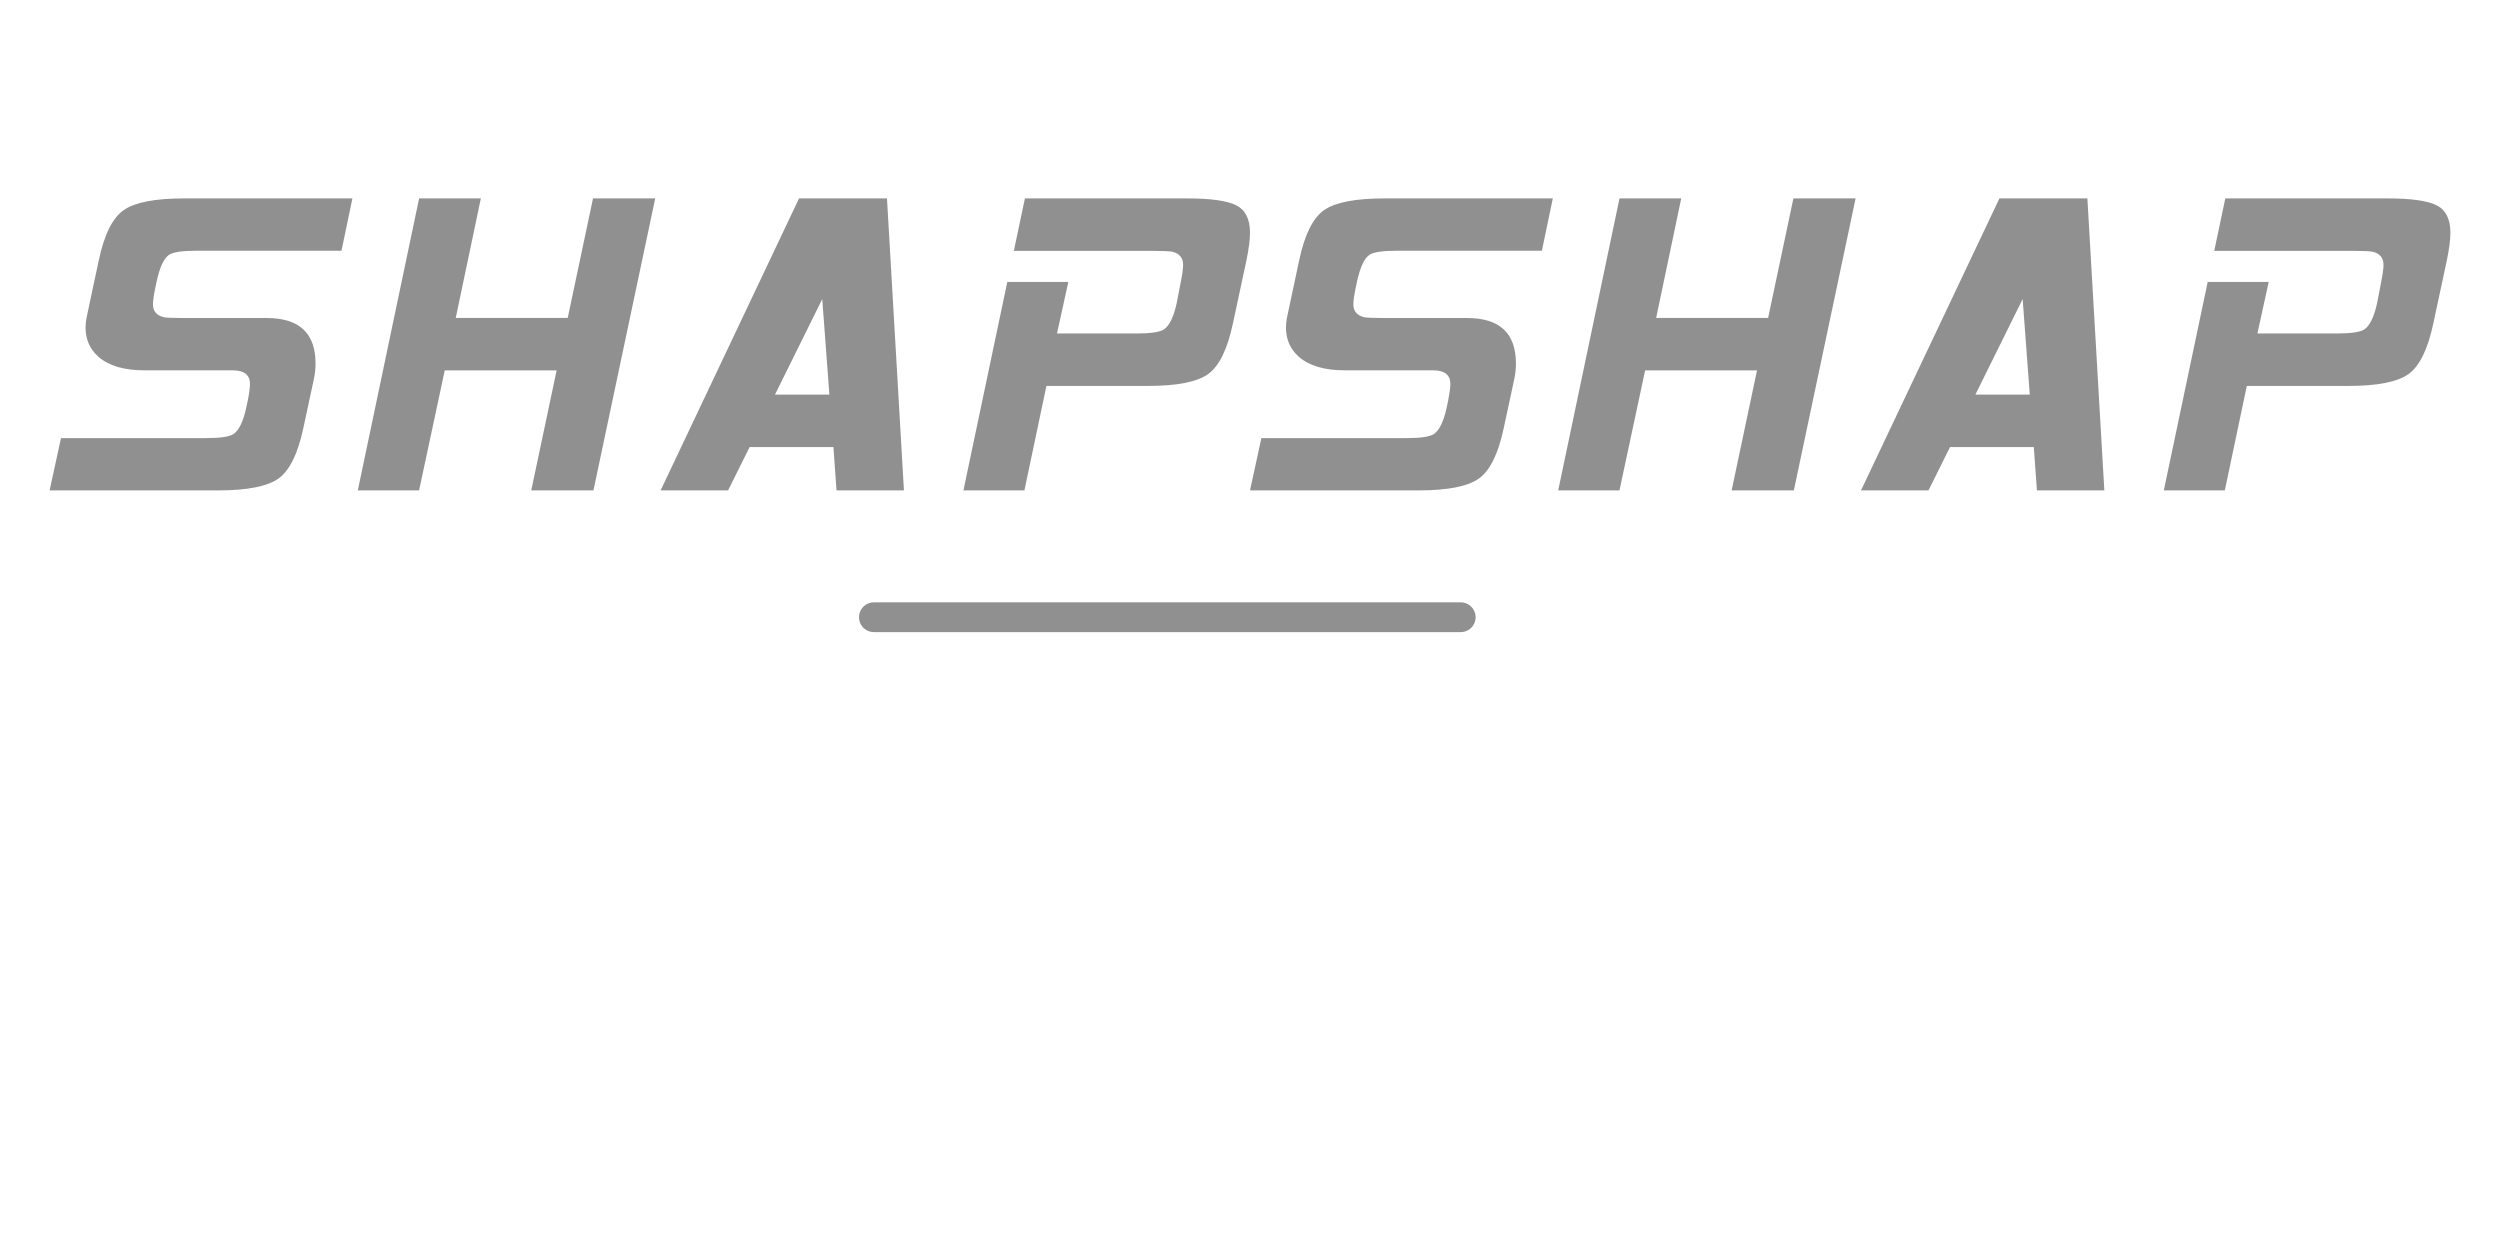 <?xml version="1.0" encoding="UTF-8"?>
<svg xmlns="http://www.w3.org/2000/svg" width="252" height="126" viewBox="0 0 252 126" fill="none">
  <path d="M30.566 43.198C30.016 45.766 29.18 47.447 28.065 48.241C26.947 49.034 24.921 49.432 21.983 49.432H5L6.148 44.161H20.786C22.223 44.161 23.141 44.023 23.539 43.746C24.088 43.381 24.516 42.494 24.823 41.087L24.971 40.401C25.121 39.637 25.196 39.071 25.196 38.704C25.196 37.787 24.614 37.328 23.451 37.328H14.548C12.498 37.328 10.951 36.87 9.913 35.955C9.055 35.19 8.626 34.212 8.626 33.02C8.626 32.715 8.657 32.394 8.718 32.057L9.958 26.234C10.508 23.637 11.35 21.948 12.483 21.169C13.613 20.39 15.633 20 18.541 20H35.523L34.422 25.272H19.834C18.397 25.272 17.463 25.409 17.036 25.684C16.515 26.052 16.103 26.938 15.796 28.345L15.659 28.987C15.499 29.75 15.42 30.315 15.42 30.682C15.42 31.354 15.771 31.782 16.476 31.966C16.751 32.027 17.377 32.057 18.358 32.057H26.894C30.168 32.057 31.806 33.586 31.806 36.642C31.806 37.191 31.743 37.742 31.621 38.292L30.566 43.198Z" fill="#909090"></path>
  <path d="M66.046 20L59.82 49.432H53.55L56.108 37.337H44.83L42.243 49.432H36.068L42.247 20H48.469L45.939 32.049H57.226L59.775 20H66.046Z" fill="#909090"></path>
  <path d="M83.601 39.777L82.883 30.146L78.119 39.777H83.601ZM91.117 49.432H84.322L84.008 45.064H75.563L73.391 49.432H66.59L80.542 20H89.408L91.117 49.432Z" fill="#909090"></path>
  <path d="M124.268 32.648C123.719 35.222 122.888 36.91 121.776 37.708C120.665 38.502 118.645 38.902 115.72 38.902H105.478L103.262 49.432H97.113L101.537 28.417H107.687L106.546 33.614H114.56C116.004 33.614 116.925 33.476 117.325 33.201C117.877 32.834 118.308 31.947 118.614 30.541L119.023 28.425C119.178 27.645 119.257 27.067 119.257 26.695C119.257 26.008 118.907 25.571 118.21 25.383C117.906 25.32 117.269 25.289 116.299 25.289H102.196L103.31 20H119.712C122.051 20 123.683 20.232 124.609 20.694C125.536 21.155 126 22.078 126 23.462C126 24.17 125.877 25.108 125.635 26.278L124.268 32.648Z" fill="#909090"></path>
  <path d="M151.566 43.198C151.016 45.766 150.181 47.447 149.065 48.241C147.947 49.034 145.921 49.432 142.983 49.432H126L127.148 44.161H141.786C143.223 44.161 144.141 44.023 144.539 43.746C145.088 43.381 145.516 42.494 145.823 41.087L145.971 40.401C146.12 39.637 146.196 39.071 146.196 38.704C146.196 37.787 145.614 37.328 144.451 37.328H135.548C133.498 37.328 131.952 36.87 130.913 35.955C130.055 35.19 129.626 34.212 129.626 33.02C129.626 32.715 129.656 32.394 129.718 32.057L130.958 26.234C131.508 23.637 132.35 21.948 133.483 21.169C134.613 20.39 136.633 20 139.541 20H156.523L155.422 25.272H140.834C139.397 25.272 138.464 25.409 138.036 25.684C137.515 26.052 137.103 26.938 136.796 28.345L136.659 28.987C136.499 29.75 136.419 30.315 136.419 30.682C136.419 31.354 136.771 31.782 137.476 31.966C137.751 32.027 138.376 32.057 139.358 32.057H147.894C151.167 32.057 152.806 33.586 152.806 36.642C152.806 37.191 152.743 37.742 152.621 38.292L151.566 43.198Z" fill="#909090"></path>
  <path d="M187.045 20L180.82 49.432H174.549L177.107 37.337H165.829L163.243 49.432H157.067L163.246 20H169.469L166.939 32.049H178.226L180.775 20H187.045Z" fill="#909090"></path>
  <path d="M204.601 39.777L203.883 30.146L199.119 39.777H204.601ZM212.117 49.432H205.322L205.008 45.064H196.563L194.391 49.432H187.59L201.542 20H210.408L212.117 49.432Z" fill="#909090"></path>
  <path d="M245.268 32.648C244.719 35.222 243.888 36.91 242.776 37.708C241.665 38.502 239.645 38.902 236.72 38.902H226.478L224.262 49.432H218.113L222.537 28.417H228.687L227.546 33.614H235.56C237.004 33.614 237.925 33.476 238.325 33.201C238.877 32.834 239.308 31.947 239.614 30.541L240.023 28.425C240.178 27.645 240.257 27.067 240.257 26.695C240.257 26.008 239.907 25.571 239.21 25.383C238.906 25.32 238.269 25.289 237.299 25.289H223.196L224.31 20H240.712C243.051 20 244.683 20.232 245.609 20.694C246.536 21.155 247 22.078 247 23.462C247 24.17 246.877 25.108 246.635 26.278L245.268 32.648Z" fill="#909090"></path>
  <path d="M88.087 62.216H147.242" stroke="#909090" stroke-width="3" stroke-linecap="round"></path>
</svg>

